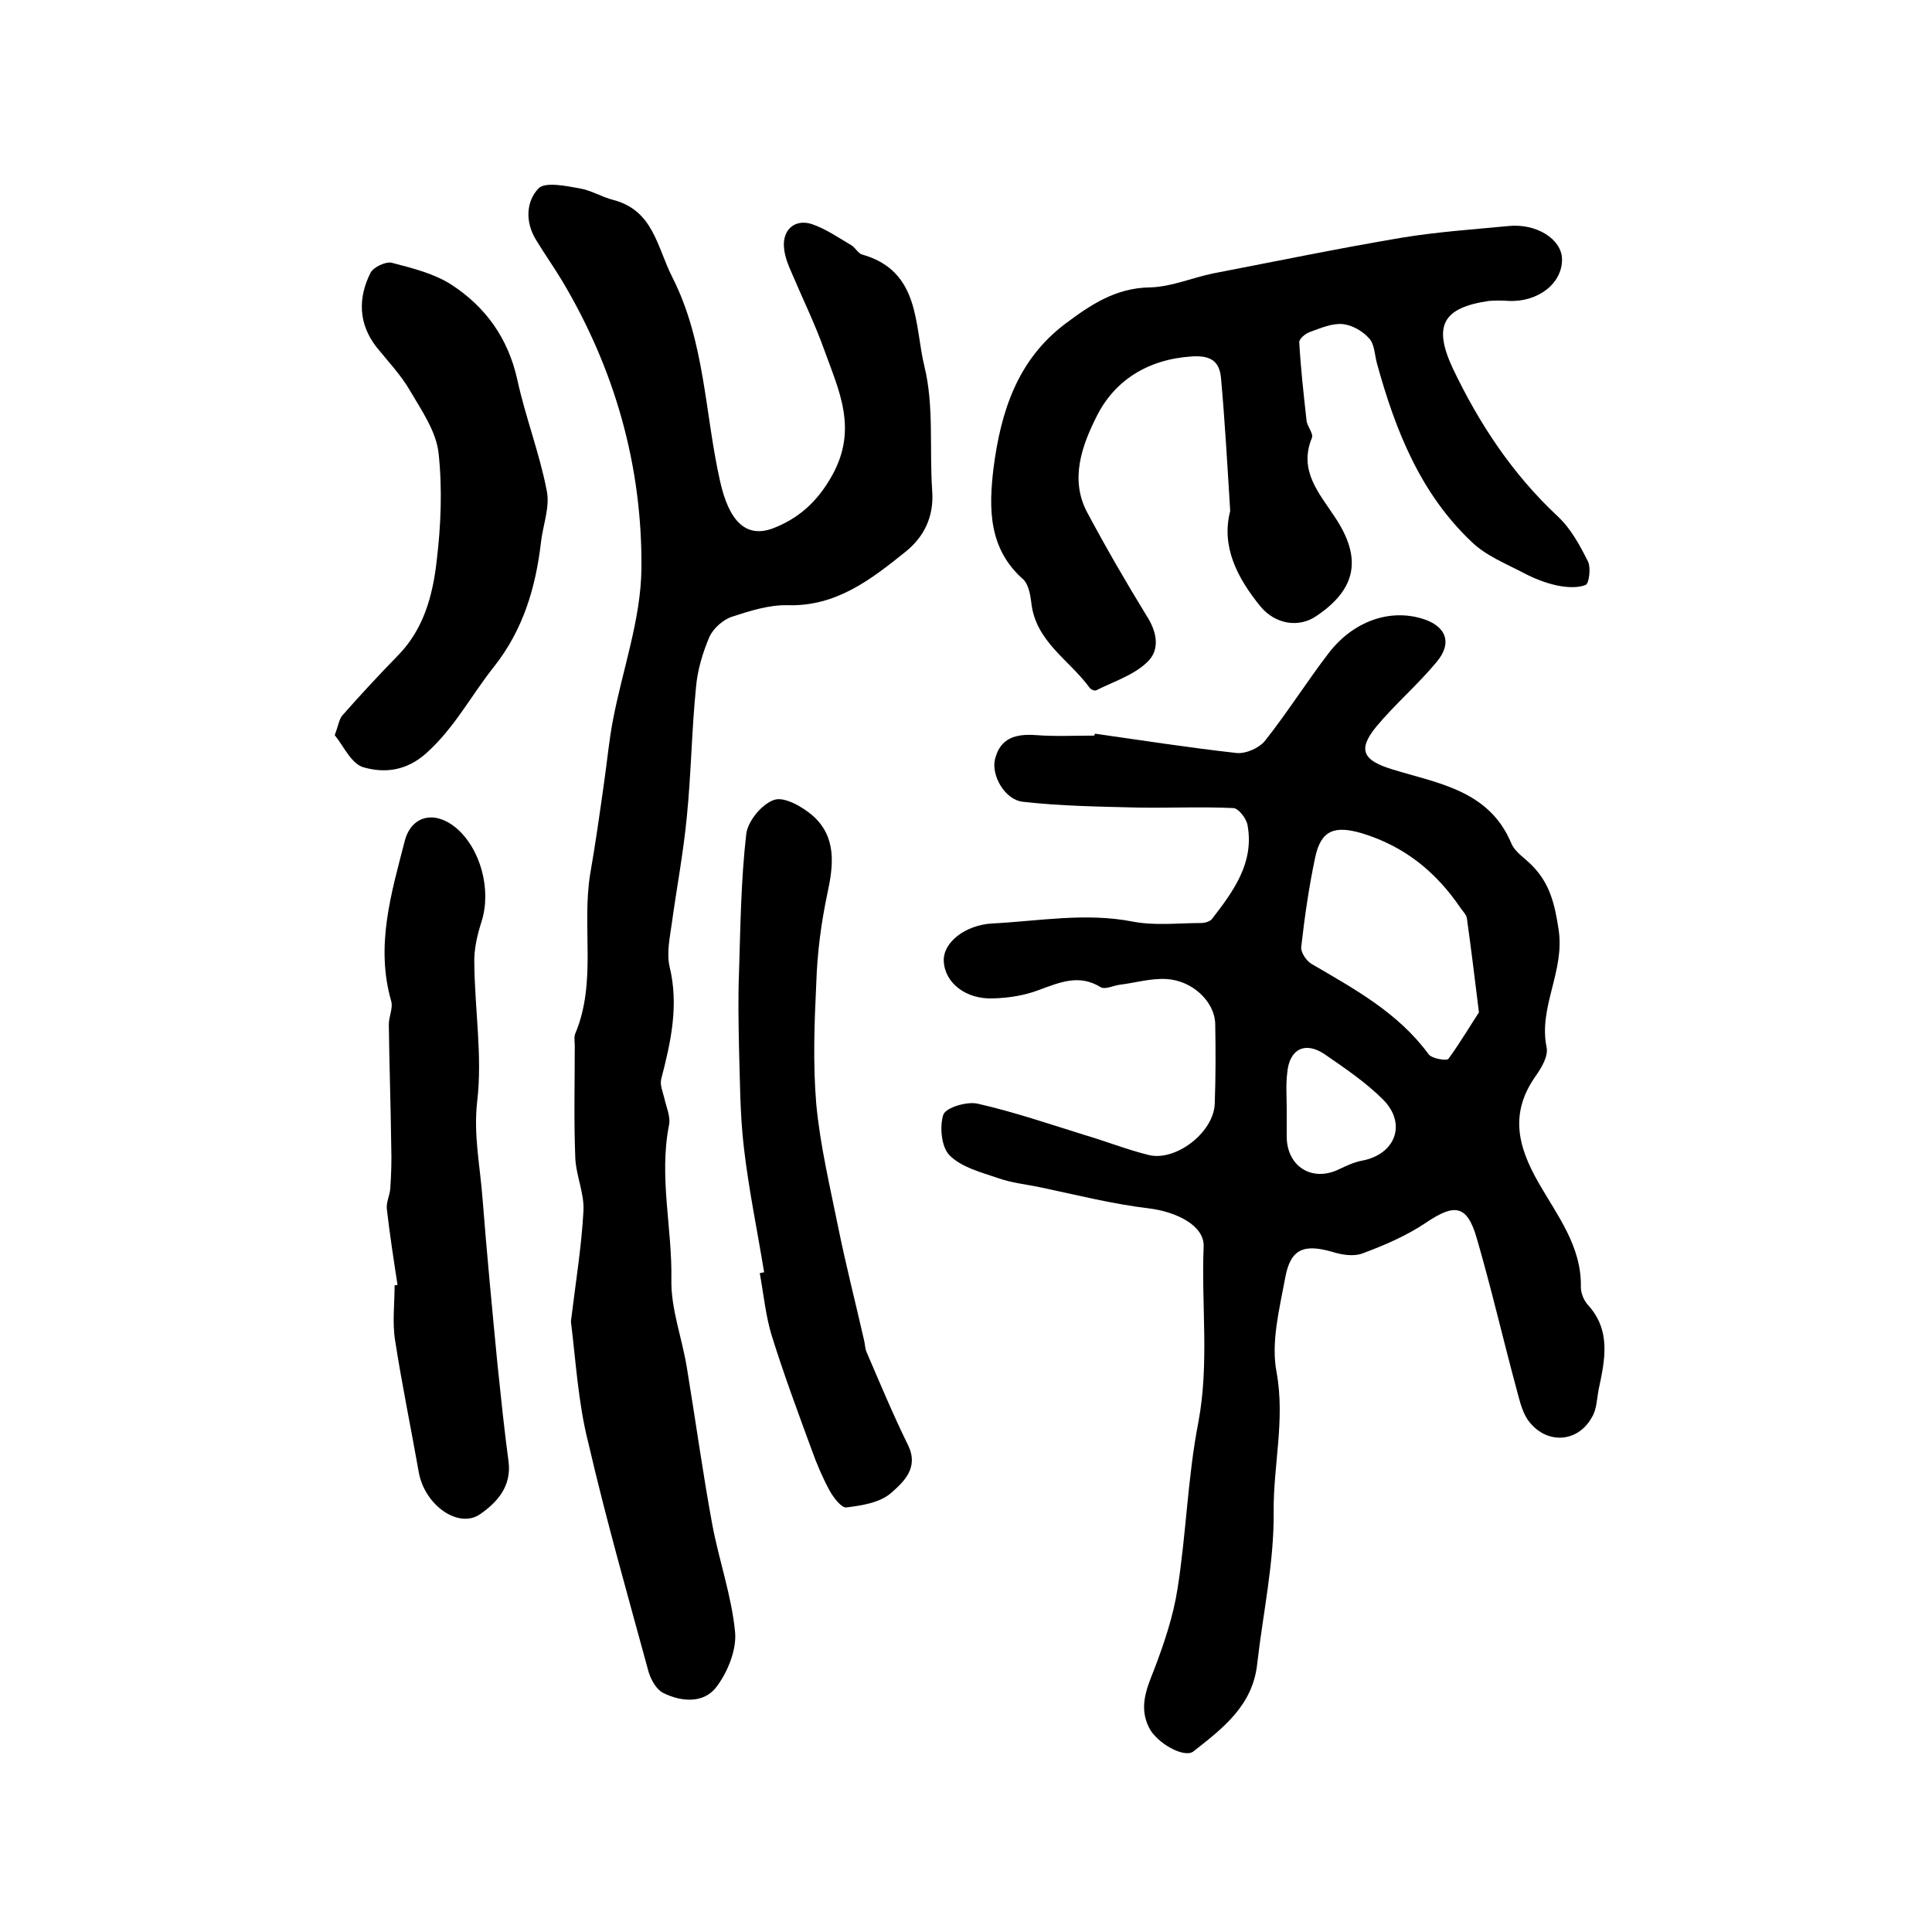 <?xml version="1.0" encoding="utf-8"?>
<!-- Generator: Adobe Illustrator 22.0.0, SVG Export Plug-In . SVG Version: 6.00 Build 0)  -->
<svg version="1.1" id="图层_1" xmlns="http://www.w3.org/2000/svg" xmlns:xlink="http://www.w3.org/1999/xlink" x="0px" y="0px"
	 viewBox="0 0 400 400" style="enable-background:new 0 0 400 400;" xml:space="preserve">
<style type="text/css">
	.st0{fill:#FFFFFF;}
</style>
<g>
	
	<path d="M226.7,151.9c9.8,1.4,19.5,2.9,29.3,4c1.9,0.2,4.6-1,5.8-2.4c4.7-5.9,8.7-12.3,13.3-18.3c5.1-6.6,12.6-9.2,19.4-7.1
		c4.9,1.5,6.3,5,2.9,9c-3.9,4.7-8.6,8.7-12.5,13.4c-4,4.9-2.5,7,3.4,8.8c9.4,2.9,20,4.3,24.6,15.3c0.8,1.9,2.9,3.1,4.4,4.7
		c3.6,3.7,4.6,7.9,5.4,13.2c1.3,8.6-4.2,16-2.5,24.3c0.4,1.8-1,4.2-2.2,5.9c-5.4,7.6-3.9,14.4,0.5,22.1c3.8,6.7,9,13.2,8.8,21.7
		c0,1.2,0.6,2.7,1.4,3.6c4.9,5.3,3.6,11.4,2.3,17.5c-0.4,2-0.4,4.2-1.4,5.8c-3,5.5-9.8,5.7-13.4,0.4c-1.2-1.9-1.7-4.3-2.3-6.5
		c-2.8-10.4-5.2-20.8-8.2-31.1c-2-6.8-4.6-7-10.4-3.1c-4,2.7-8.6,4.7-13.2,6.4c-1.8,0.7-4.3,0.3-6.2-0.3c-5.9-1.7-8.7-0.7-9.8,5.3
		c-1.2,6.5-3,13.4-1.8,19.6c1.8,9.8-0.7,19.3-0.6,28.9c0.1,10.5-2.2,20.9-3.4,31.4c-0.9,8.7-7.1,13.4-13.2,18.2
		c-1.9,1.5-7.6-1.7-9.2-4.9c-2.1-4.2-0.6-7.9,1-11.9c2.1-5.5,4-11.1,4.9-16.9c1.8-11.4,2.1-23.1,4.3-34.4
		c2.3-12.2,0.6-24.3,1.1-36.4c0.2-4.4-5.7-7.2-11.2-7.9c-7.6-0.9-15.1-2.8-22.7-4.4c-2.9-0.6-5.9-0.9-8.7-1.9
		c-3.5-1.2-7.5-2.2-10-4.7c-1.7-1.7-2.1-5.9-1.3-8.4c0.5-1.5,4.9-2.8,7.1-2.3c7.5,1.7,14.8,4.2,22.2,6.5c4.4,1.3,8.7,3,13.1,4.1
		c5.6,1.5,13.6-4.6,13.8-10.6c0.2-5.5,0.2-11,0.1-16.5c-0.1-4.6-4.7-9-10.1-9.3c-3.2-0.2-6.5,0.8-9.8,1.2c-1.3,0.2-2.9,1-3.8,0.5
		c-4.5-2.8-8.5-1-12.9,0.6c-2.9,1.1-6.1,1.6-9.2,1.7c-5.8,0.3-10.2-3.2-10.4-7.7c-0.2-3.9,4.5-7.5,10-7.8c9.7-0.5,19.3-2.3,29.1-0.4
		c4.6,0.9,9.5,0.3,14.2,0.3c0.7,0,1.8-0.3,2.2-0.8c4.4-5.7,8.8-11.6,7.4-19.4c-0.2-1.4-1.9-3.6-3-3.6c-6.5-0.3-13.1,0-19.7-0.1
		c-7.9-0.2-15.9-0.3-23.8-1.2c-3.8-0.4-6.6-5.5-5.8-8.8c1.1-4.5,4.4-5.3,8.5-5c4,0.3,8,0.1,12,0.1
		C226.6,152.3,226.6,152.1,226.7,151.9z M306.2,209.6c-1-8.1-1.7-13.8-2.5-19.5c-0.1-0.7-0.8-1.4-1.3-2.1
		c-5.1-7.5-11.6-12.8-20.5-15.5c-5.5-1.6-8.4-0.7-9.6,5c-1.3,6.1-2.2,12.4-2.9,18.6c-0.1,1.1,1.1,2.9,2.2,3.5
		c8.9,5.2,17.9,10.1,24.2,18.7c0.7,0.9,3.8,1.4,4.1,0.9C302.5,215.6,304.8,211.7,306.2,209.6z M266.4,229.6
		C266.4,229.6,266.4,229.6,266.4,229.6c0,1.8,0,3.7,0,5.5c-0.1,6.4,5.3,9.8,11,6.9c1.5-0.7,3-1.4,4.6-1.7c6.9-1.3,9.3-7.6,4.4-12.6
		c-3.6-3.6-7.9-6.5-12.1-9.4c-4.1-2.8-7.4-1.1-7.8,3.9C266.2,224.6,266.4,227.1,266.4,229.6z"/>
	<path d="M118.2,273.6c1-8.2,2.2-15.5,2.6-22.9c0.2-3.7-1.6-7.4-1.7-11.2c-0.3-7.7-0.1-15.3-0.1-23c0-0.8-0.2-1.8,0.1-2.5
		c4.5-10.7,1.3-22.1,3.1-33.1c1.1-6.3,2-12.7,2.9-19.1c0.6-4.2,1-8.5,1.8-12.7c2-10.5,5.8-20.9,5.9-31.4
		c0.2-21.2-5.5-41.3-16.5-59.7c-1.7-2.8-3.6-5.5-5.3-8.3c-2.3-3.7-2.1-8,0.5-10.7c1.4-1.4,5.7-0.5,8.5,0c2.4,0.4,4.6,1.8,7,2.4
		c8.3,2.2,9,9.7,12.2,16c6.8,13.4,6.7,28.2,9.9,42.3c1.8,8,5.2,11.8,10.9,9.7c5.2-2,9.2-5.4,12.3-11c5.4-9.7,1.3-17.7-1.7-26.1
		c-1.9-5.3-4.4-10.4-6.6-15.6c-0.8-1.8-1.6-3.7-1.7-5.7c-0.2-3.6,2.4-5.7,5.8-4.6c2.9,1,5.5,2.8,8.2,4.4c0.8,0.5,1.4,1.7,2.2,1.9
		c12.1,3.4,10.8,14.7,12.9,23.2c2,8.2,1,17.1,1.6,25.7c0.4,5.4-1.7,9.6-5.6,12.7c-7.1,5.7-14.3,11.3-24.3,11
		c-3.9-0.1-7.9,1.2-11.6,2.4c-1.8,0.6-3.8,2.4-4.6,4.1c-1.4,3.3-2.5,6.9-2.8,10.5c-0.9,8.9-1,17.9-1.9,26.8
		c-0.7,7.4-2.1,14.7-3.1,22c-0.4,2.9-1.1,6.1-0.5,8.9c2,8.1,0.3,15.7-1.7,23.4c-0.3,1.2,0.3,2.6,0.6,3.8c0.4,1.9,1.4,4,1,5.8
		c-2.1,10.7,0.7,21.3,0.5,32c-0.1,6,2.2,12,3.2,18.1c1.8,10.9,3.3,21.9,5.3,32.7c1.4,7.4,4,14.7,4.7,22.2c0.3,3.7-1.6,8.3-3.9,11.3
		c-2.6,3.4-7.2,3.1-11,1.2c-1.4-0.7-2.5-2.7-3-4.3c-4.3-15.8-8.8-31.5-12.5-47.5C119.7,290.5,119.2,281.6,118.2,273.6z"/>
	<path d="M254.7,105.8c-0.6-9.7-1.1-18.6-1.9-27.5c-0.3-3.3-1.9-4.8-6.1-4.5c-9.1,0.6-16,5-19.7,12.5c-2.9,5.8-5.6,12.9-1.9,19.8
		c3.9,7.3,8,14.4,12.3,21.4c2.2,3.4,2.8,7.1,0.1,9.6c-2.8,2.7-6.9,4-10.5,5.8c-0.3,0.2-1.1-0.1-1.4-0.5c-4.2-5.8-11.3-9.6-12.1-17.8
		c-0.2-1.6-0.6-3.6-1.6-4.6c-7.3-6.4-7.2-14.8-6.2-23.1c1.5-11.6,4.9-22.4,14.9-29.9c5.2-3.9,10.4-7.4,17.5-7.5
		c4.4-0.1,8.7-2,13.1-2.9c13-2.5,26-5.2,39.1-7.4c7.3-1.2,14.7-1.7,22-2.4c5.8-0.6,11,2.7,11.1,6.8c0.1,5.1-5,9-11.1,8.7
		c-1.3-0.1-2.7-0.1-4,0c-9.7,1.4-11.6,5.2-7.5,14c5.5,11.5,12.3,21.8,21.7,30.6c2.7,2.5,4.6,6,6.3,9.4c0.6,1.3,0.2,4.5-0.5,4.8
		c-1.7,0.7-4.1,0.5-6,0.1c-2.3-0.5-4.6-1.4-6.7-2.5c-3.8-2-7.9-3.6-10.9-6.5c-10.6-10-15.8-23.1-19.6-36.9c-0.5-1.8-0.5-4-1.6-5.2
		c-1.3-1.5-3.5-2.8-5.5-3c-2.2-0.2-4.5,0.8-6.7,1.6c-1,0.3-2.4,1.5-2.3,2.2c0.3,5.4,0.9,10.7,1.5,16.1c0.1,1.3,1.5,2.7,1.1,3.7
		c-2.8,6.8,1.6,11.5,4.8,16.4c5.6,8.4,4.5,14.8-3.8,20.4c-3.7,2.6-8.6,1.7-11.6-1.9C256.1,119.6,252.8,113.1,254.7,105.8z"/>
	<path d="M82.3,266c-0.8-5.2-1.6-10.4-2.2-15.6c-0.2-1.4,0.6-2.9,0.7-4.3c0.2-2.9,0.3-5.8,0.2-8.8c-0.1-8.4-0.4-16.8-0.5-25.2
		c0-1.6,0.9-3.4,0.5-4.8c-3.3-11.5,0-22.3,2.8-33.2c1.4-5.3,6.2-6.3,10.5-2.8c5.2,4.3,7.5,12.9,5.4,19.5c-0.9,2.8-1.6,5.8-1.5,8.7
		c0.1,9.5,1.7,19.2,0.6,28.5c-0.8,7,0.6,13.4,1.1,20.1c0.9,11.5,2,23,3.1,34.4c0.7,6.7,1.4,13.5,2.3,20.2c0.6,5-2.3,8.3-5.9,10.8
		c-4.5,3.1-11.5-1.9-12.7-8.7c-1.6-9.1-3.5-18.2-4.9-27.3c-0.6-3.7-0.1-7.6-0.1-11.4C82,266.1,82.2,266.1,82.3,266z"/>
	<path d="M158.2,263.4c-1.4-8.6-3.2-17.2-4.2-25.9c-0.8-6.9-0.8-13.9-1-20.8c-0.1-5.1-0.2-10.1,0-15.2c0.3-9.6,0.4-19.2,1.5-28.8
		c0.3-2.7,3.3-6.3,5.8-7.1c2.1-0.7,5.8,1.4,8,3.3c4.9,4.4,4.3,10.1,3,16.1c-1.3,6.1-2.1,12.3-2.3,18.6c-0.4,8.3-0.7,16.7,0,25
		c0.8,8.5,2.8,16.9,4.5,25.3c1.6,7.9,3.6,15.7,5.4,23.6c0.2,0.8,0.2,1.7,0.5,2.4c2.8,6.5,5.5,13,8.6,19.3c2.3,4.7-0.9,7.6-3.5,9.9
		c-2.3,2-6,2.6-9.3,3c-1,0.1-2.7-2.1-3.5-3.6c-1.4-2.6-2.6-5.4-3.6-8.2c-2.9-7.9-5.8-15.7-8.3-23.7c-1.3-4.2-1.7-8.7-2.5-13
		C157.6,263.5,157.9,263.5,158.2,263.4z"/>
	<path d="M69.3,152.2c0.8-2.1,0.9-3.3,1.6-4.1c3.7-4.2,7.5-8.3,11.5-12.4c5.3-5.4,7.2-12.4,8-19.5c0.9-7.4,1.2-15.1,0.4-22.4
		c-0.5-4.5-3.5-8.8-5.9-12.9c-1.9-3.3-4.6-6.1-7-9.1c-3.7-4.8-3.8-10.1-1.2-15.3c0.6-1.2,3.2-2.4,4.4-2.1c4.2,1.1,8.7,2.2,12.3,4.5
		c7.1,4.6,11.8,11.1,13.7,19.7c1.7,7.8,4.6,15.2,6.1,23c0.7,3.4-0.8,7.1-1.2,10.7c-1.1,9.4-3.7,18.1-9.7,25.7
		c-4.7,5.9-8.2,12.7-14,17.9c-4.1,3.7-8.6,4.2-12.9,3C72.8,158.3,71.1,154.4,69.3,152.2z"/>
	
	
</g>
</svg>
